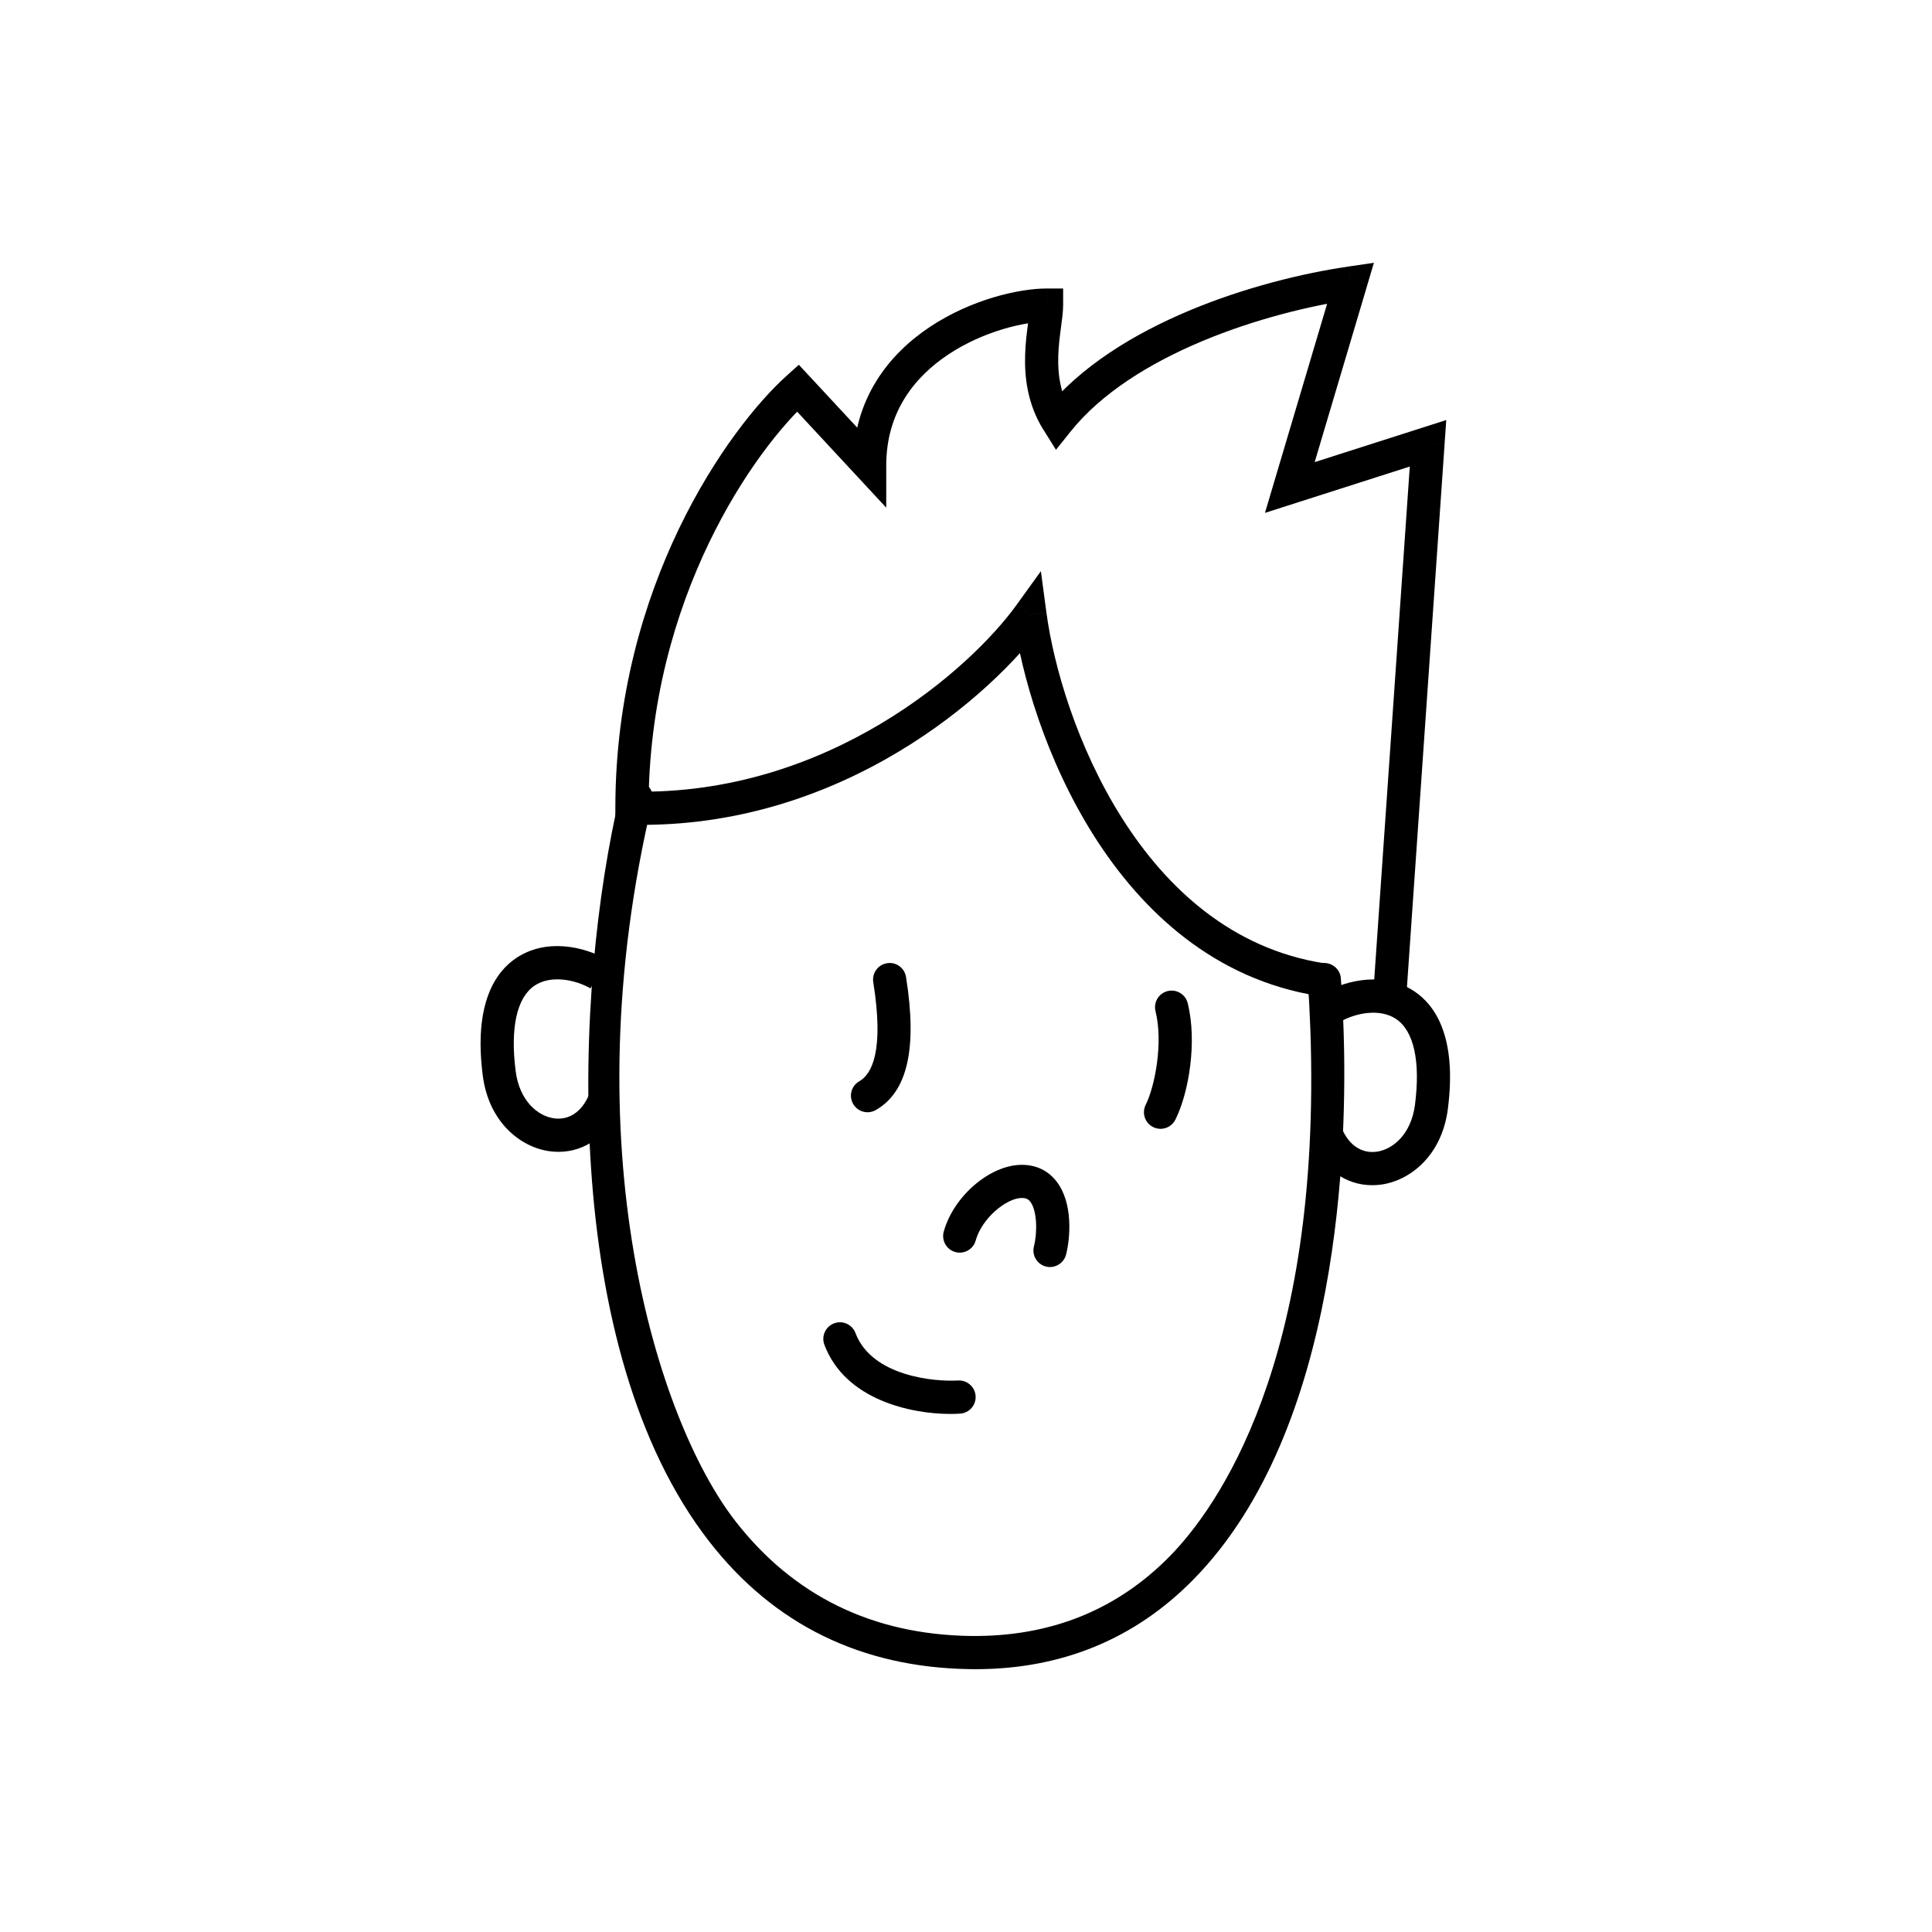 <?xml version="1.0" encoding="UTF-8"?>
<!-- Uploaded to: ICON Repo, www.svgrepo.com, Generator: ICON Repo Mixer Tools -->
<svg fill="#000000" width="800px" height="800px" version="1.1" viewBox="144 144 512 512" xmlns="http://www.w3.org/2000/svg">
 <g>
  <path d="m402.49 586.35c-0.473 0-0.945-0.004-1.422-0.012-28.719-0.414-51.965-11.777-69.082-33.781-39.781-51.117-35.926-146.51-23.629-198.16 0.559-2.363 2.938-3.82 5.289-3.258 2.363 0.559 3.82 2.934 3.258 5.289-21.723 91.266 1.266 164.07 22.016 190.73 15.402 19.793 36.355 30.016 62.27 30.391 21.094 0.258 38.793-6.828 52.871-21.191 12.207-12.461 40.273-50.984 37.203-139.43-0.152-4.316-0.383-8.699-0.695-13.023-0.176-2.422 1.648-4.523 4.07-4.699 2.41-0.137 4.527 1.648 4.699 4.07 0.324 4.434 0.559 8.922 0.711 13.352 1.062 30.598-0.68 106.06-39.707 145.88-15.504 15.828-34.965 23.844-57.852 23.844z"/>
  <path d="m422.26 479.78c-0.352 0-0.711-0.047-1.066-0.133-2.352-0.59-3.785-2.977-3.195-5.332 0.973-3.883 0.812-9.582-0.973-11.863-0.395-0.508-0.938-0.977-2.223-0.977-4.016 0-10.578 5.301-12.234 11.266-0.648 2.344-3.066 3.715-5.41 3.059-2.336-0.648-3.707-3.066-3.059-5.41 2.621-9.426 12.293-17.699 20.703-17.699 3.762 0 6.926 1.508 9.152 4.359 4.438 5.688 3.703 14.879 2.57 19.41-0.504 1.984-2.297 3.32-4.266 3.32z"/>
  <path d="m416.95 306.89-3.562-2.574 6.457-8.949 1.461 10.938zm-105.48 51.277-0.098 4.394-4.297-0.098v-4.301h4.394zm183.27 41.082c2.398 0.383 4.031 2.637 3.648 5.031-0.383 2.398-2.637 4.031-5.031 3.648zm27.699-137.77-1.34-4.188 6.172-1.977-0.449 6.465zm-36.625 11.719 1.34 4.188-7.926 2.535 2.371-7.977zm16.117-54.211-0.637-4.348 6.805-0.992-1.961 6.594zm-77.652 36.629 3.438 2.746-3.875 4.84-3.289-5.262zm-2.93-30.762v-4.394h4.394v4.394zm-46.883 42.484h4.394v11.195l-7.617-8.203zm-19.043-20.508-2.941-3.266 3.215-2.898 2.941 3.168zm65.094 62.637c-13.227 18.312-53.316 54.312-109.14 53.098l0.191-8.785c52.004 1.129 89.656-32.613 101.82-49.457zm0.793-3.152c1.883 14.121 8.082 35.621 20.031 54.488 11.93 18.844 29.281 34.613 53.398 38.445l-1.387 8.68c-27.453-4.367-46.691-22.293-59.445-42.426-12.727-20.102-19.289-42.848-21.316-58.027zm86.488 102.83 10.258-147.97 8.77 0.609-10.258 147.97zm15.98-143.48-36.625 11.719-2.68-8.375 36.625-11.719zm-42.18 6.281 16.117-54.211 8.43 2.504-16.117 54.211zm20.965-48.602c-11.41 1.664-26.062 5.238-39.957 11.059-13.961 5.844-26.754 13.789-34.895 23.965l-6.867-5.492c9.441-11.801 23.75-20.461 38.359-26.582 14.672-6.144 30.051-9.895 42.09-11.648zm-81.215 5.902c-5.727 0-16.605 2.453-25.961 8.645-9.184 6.082-16.523 15.469-16.523 29.449h-8.793c0-17.668 9.508-29.523 20.465-36.777 10.793-7.141 23.352-10.105 30.812-10.105zm4.394-4.391c0 1.832-0.332 4.133-0.609 6.207-0.297 2.231-0.59 4.609-0.676 7.125-0.168 5.008 0.516 10.258 3.547 15.105l-7.457 4.66c-4.297-6.871-5.074-14.078-4.875-20.059 0.098-2.984 0.441-5.727 0.746-7.984 0.316-2.41 0.535-3.953 0.535-5.055zm-54.496 45.473-19.043-20.512 6.445-5.981 19.043 20.512zm-12.883-20.234c-13.871 12.484-42.496 52.078-42.496 108.08h-8.793c0-58.863 29.977-100.73 45.41-114.61z"/>
  <path d="m292.01 449.25c-0.777 0-1.562-0.051-2.352-0.16-7.664-1.039-16.113-7.633-17.715-20.031-2.481-19.207 3.441-27.543 8.844-31.16 7.941-5.316 17.926-3.102 24.07 0.406l-4.363 7.633c-4.137-2.367-10.539-3.606-14.816-0.742-4.715 3.16-6.5 11.23-5.012 22.727 1.004 7.785 5.836 11.859 10.172 12.449 3.981 0.539 7.359-1.738 9.254-6.258l8.105 3.402c-3.106 7.406-9.176 11.734-16.188 11.734z"/>
  <path d="m507.64 458.09c-7.012 0-13.078-4.328-16.184-11.73l8.102-3.402c1.895 4.516 5.266 6.785 9.254 6.258 4.336-0.586 9.168-4.66 10.172-12.449 1.48-11.496-0.297-19.566-5.012-22.727-4.281-2.867-10.688-1.629-14.82 0.742l-4.363-7.633c6.141-3.512 16.133-5.727 24.07-0.406 5.402 3.613 11.316 11.957 8.836 31.16-1.598 12.398-10.047 18.992-17.707 20.031-0.785 0.105-1.57 0.156-2.348 0.156z"/>
  <path d="m451.55 443.15c-0.66 0-1.328-0.152-1.965-0.465-2.172-1.09-3.047-3.723-1.965-5.898 2.398-4.793 4.699-16.383 2.602-24.809-0.59-2.352 0.848-4.742 3.199-5.332 2.363-0.586 4.742 0.848 5.332 3.199 2.539 10.156 0.332 23.668-3.258 30.867-0.781 1.547-2.336 2.438-3.945 2.438zm-77.645-4.391c-1.527 0-3.008-0.797-3.82-2.215-1.203-2.109-0.473-4.793 1.637-5.996 3.301-1.883 6.625-7.969 3.703-26.254-0.383-2.398 1.25-4.648 3.648-5.031 2.394-0.402 4.648 1.25 5.031 3.641 3.027 18.93 0.402 30.465-8.02 35.281-0.691 0.387-1.438 0.574-2.18 0.574z"/>
  <path d="m395.87 518.71c-10.418 0-27.895-3.699-33.402-18.34-0.855-2.277 0.297-4.816 2.57-5.672 2.273-0.855 4.812 0.293 5.672 2.57 4.324 11.496 21.043 12.957 27.156 12.574 2.398-0.152 4.519 1.676 4.68 4.102 0.16 2.43-1.676 4.519-4.102 4.68-0.801 0.055-1.664 0.086-2.574 0.086z"/>
 </g>
</svg>